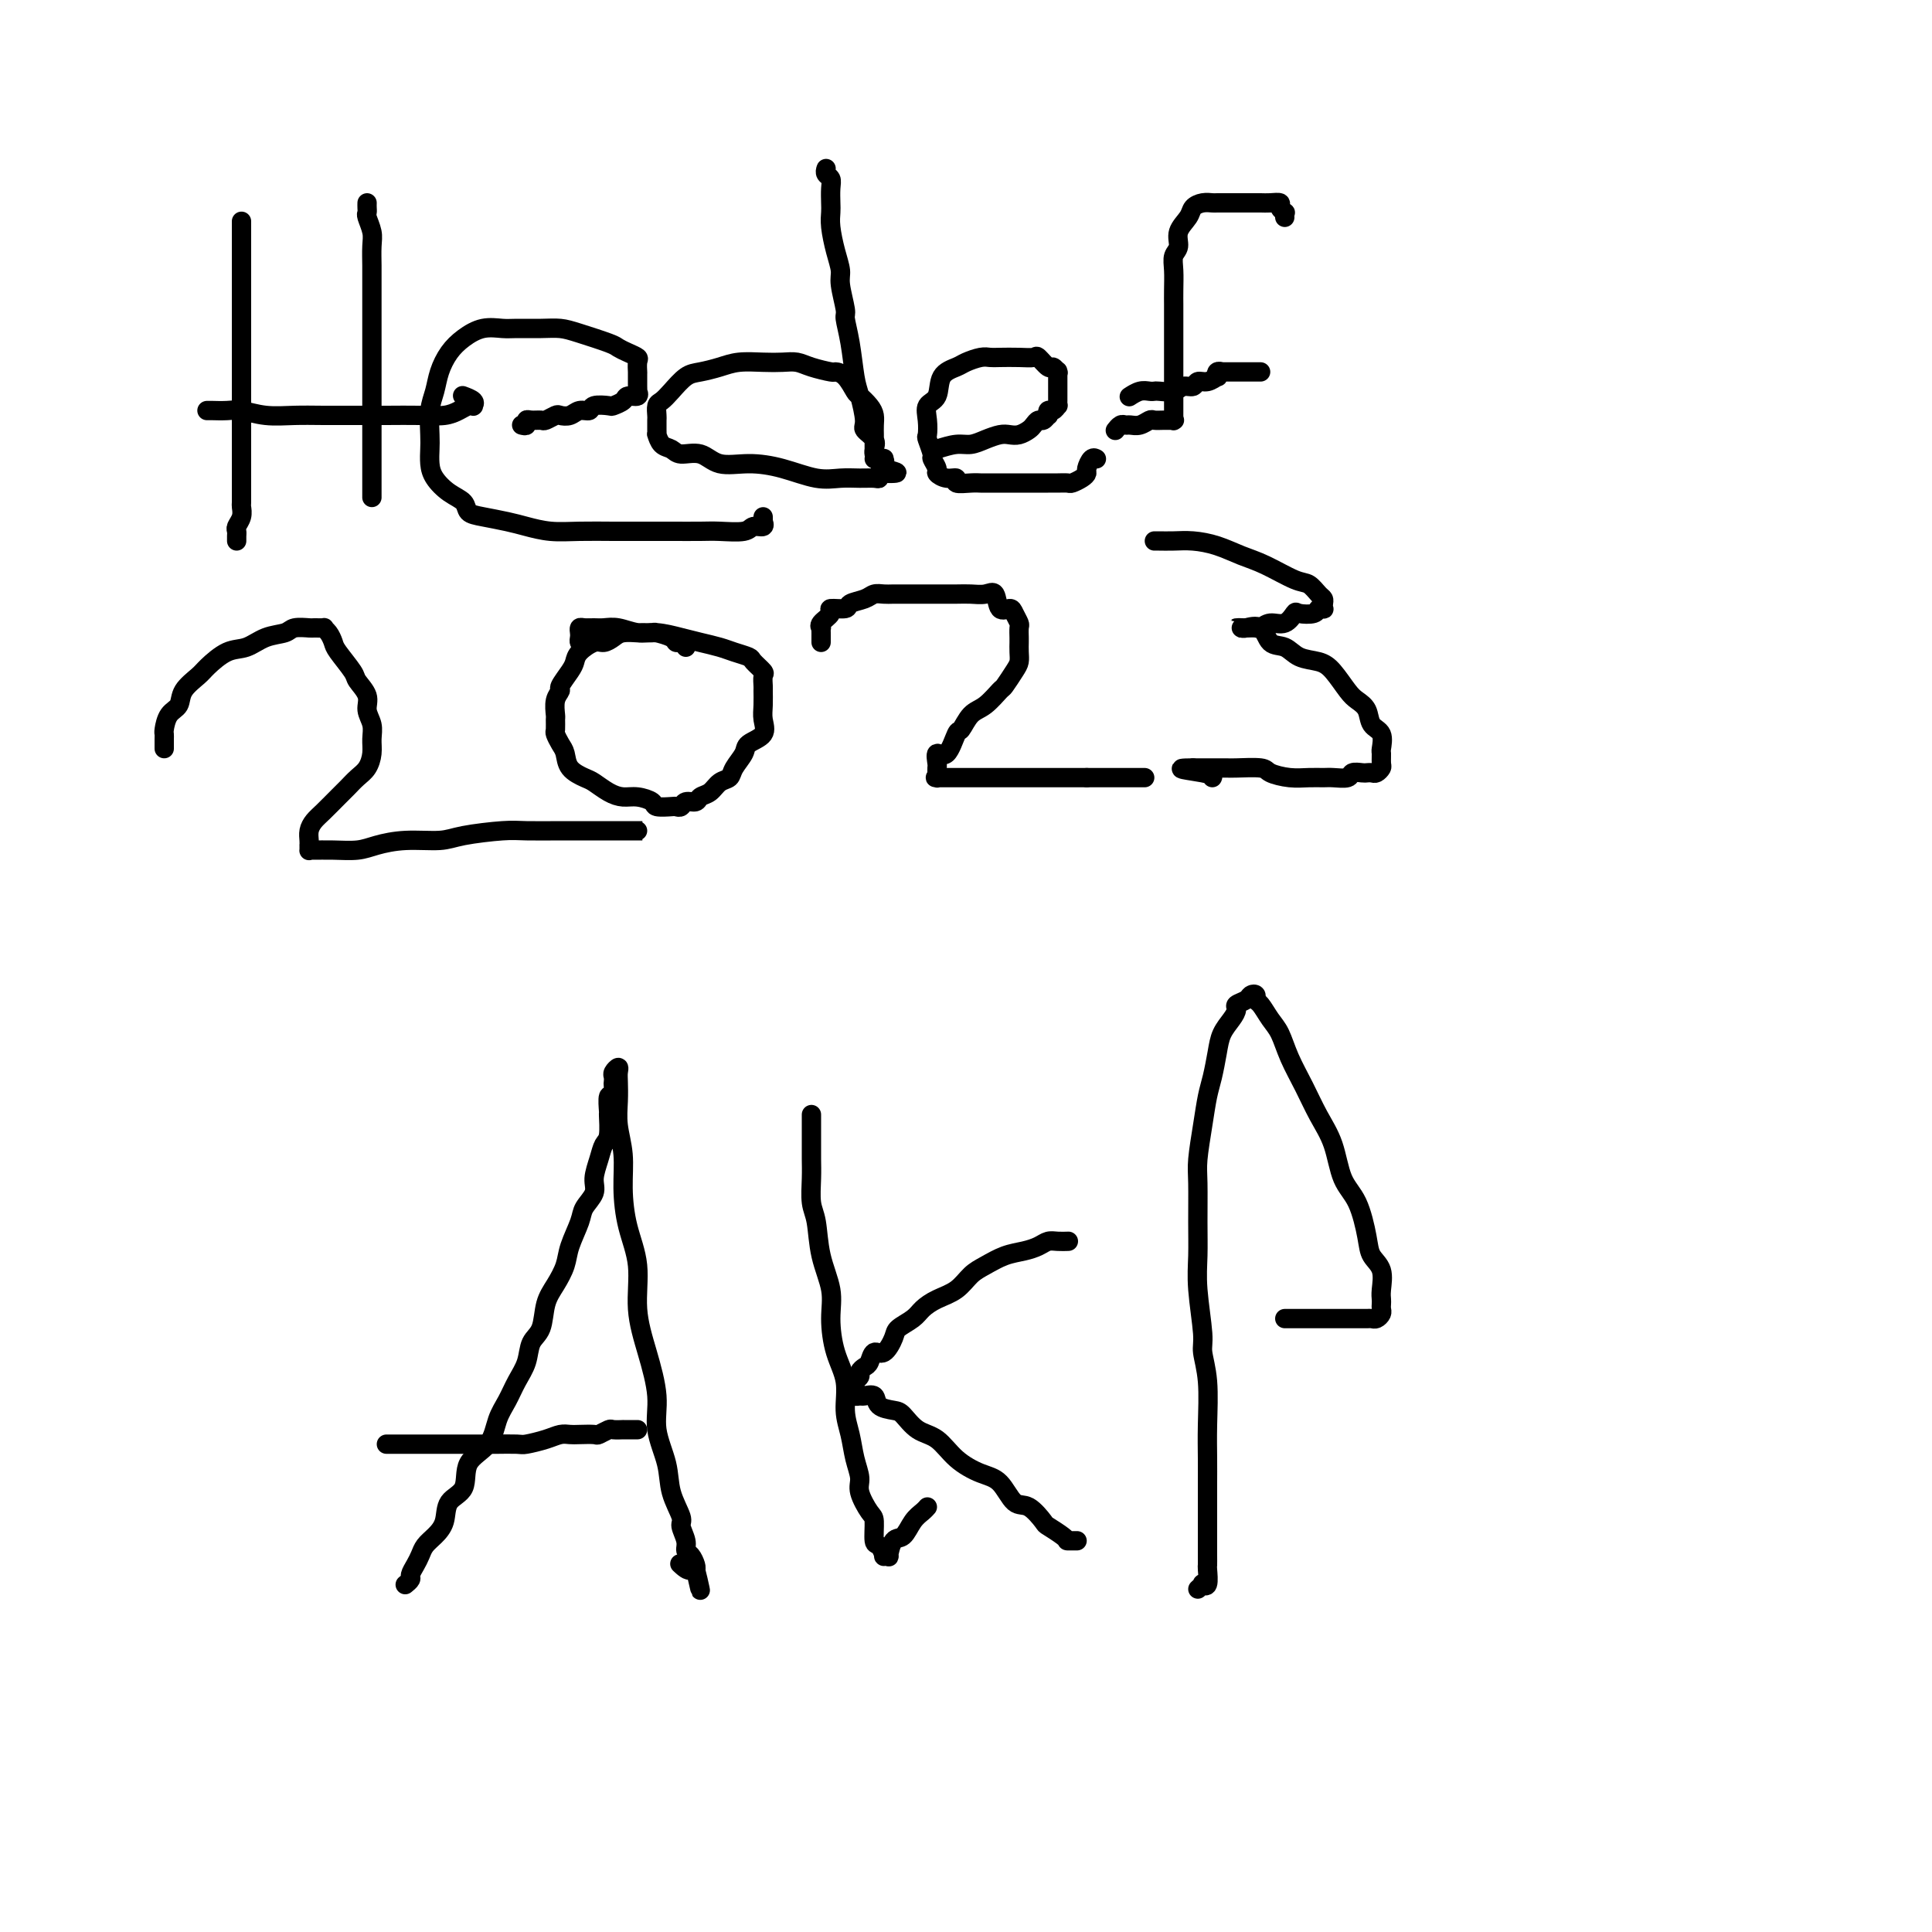 <svg viewBox='0 0 400 400' version='1.1' xmlns='http://www.w3.org/2000/svg' xmlns:xlink='http://www.w3.org/1999/xlink'><g fill='none' stroke='#000000' stroke-width='4' stroke-linecap='round' stroke-linejoin='round'><path d='M50,46c0.000,-0.168 0.000,-0.336 0,0c-0.000,0.336 -0.000,1.176 0,2c0.000,0.824 0.000,1.631 0,2c-0.000,0.369 -0.000,0.300 0,1c0.000,0.700 0.000,2.168 0,3c-0.000,0.832 -0.000,1.026 0,2c0.000,0.974 0.000,2.728 0,4c-0.000,1.272 -0.000,2.062 0,3c0.000,0.938 0.000,2.025 0,3c-0.000,0.975 -0.000,1.839 0,3c0.000,1.161 0.000,2.617 0,4c-0.000,1.383 -0.000,2.691 0,4c0.000,1.309 0.000,2.618 0,4c-0.000,1.382 -0.000,2.835 0,4c0.000,1.165 0.000,2.042 0,3c-0.000,0.958 -0.000,1.999 0,3c0.000,1.001 0.000,1.964 0,3c-0.000,1.036 -0.000,2.147 0,3c0.000,0.853 0.001,1.450 0,2c-0.001,0.550 -0.004,1.054 0,2c0.004,0.946 0.015,2.333 0,3c-0.015,0.667 -0.057,0.612 0,1c0.057,0.388 0.211,1.218 0,2c-0.211,0.782 -0.789,1.516 -1,2c-0.211,0.484 -0.057,0.718 0,1c0.057,0.282 0.015,0.612 0,1c-0.015,0.388 -0.004,0.835 0,1c0.004,0.165 0.001,0.047 0,0c-0.001,-0.047 -0.001,-0.024 0,0'/><path d='M76,42c-0.008,0.320 -0.016,0.640 0,1c0.016,0.360 0.057,0.761 0,1c-0.057,0.239 -0.211,0.317 0,1c0.211,0.683 0.789,1.971 1,3c0.211,1.029 0.057,1.799 0,3c-0.057,1.201 -0.015,2.832 0,4c0.015,1.168 0.004,1.874 0,3c-0.004,1.126 -0.001,2.674 0,4c0.001,1.326 0.000,2.431 0,4c-0.000,1.569 -0.000,3.602 0,5c0.000,1.398 0.000,2.159 0,3c-0.000,0.841 -0.000,1.761 0,3c0.000,1.239 0.000,2.797 0,4c-0.000,1.203 -0.000,2.052 0,3c0.000,0.948 0.000,1.997 0,3c-0.000,1.003 -0.000,1.960 0,3c0.000,1.040 0.000,2.162 0,3c-0.000,0.838 -0.000,1.390 0,2c0.000,0.610 0.000,1.276 0,2c-0.000,0.724 -0.000,1.504 0,2c0.000,0.496 0.000,0.707 0,1c-0.000,0.293 -0.000,0.666 0,1c0.000,0.334 0.000,0.628 0,1c-0.000,0.372 -0.000,0.820 0,1c0.000,0.180 0.000,0.090 0,0'/><path d='M43,85c-0.133,-0.001 -0.267,-0.001 0,0c0.267,0.001 0.933,0.004 1,0c0.067,-0.004 -0.465,-0.015 0,0c0.465,0.015 1.927,0.057 3,0c1.073,-0.057 1.756,-0.211 3,0c1.244,0.211 3.050,0.789 5,1c1.950,0.211 4.043,0.056 6,0c1.957,-0.056 3.777,-0.014 6,0c2.223,0.014 4.850,0.001 7,0c2.150,-0.001 3.822,0.010 6,0c2.178,-0.010 4.861,-0.041 7,0c2.139,0.041 3.736,0.155 5,0c1.264,-0.155 2.197,-0.580 3,-1c0.803,-0.420 1.476,-0.834 2,-1c0.524,-0.166 0.900,-0.083 1,0c0.100,0.083 -0.076,0.167 0,0c0.076,-0.167 0.405,-0.583 0,-1c-0.405,-0.417 -1.544,-0.833 -2,-1c-0.456,-0.167 -0.228,-0.083 0,0'/><path d='M108,88c0.438,0.114 0.876,0.228 1,0c0.124,-0.228 -0.065,-0.797 0,-1c0.065,-0.203 0.384,-0.041 1,0c0.616,0.041 1.530,-0.041 2,0c0.470,0.041 0.496,0.203 1,0c0.504,-0.203 1.487,-0.771 2,-1c0.513,-0.229 0.555,-0.118 1,0c0.445,0.118 1.293,0.242 2,0c0.707,-0.242 1.273,-0.849 2,-1c0.727,-0.151 1.613,0.153 2,0c0.387,-0.153 0.273,-0.763 1,-1c0.727,-0.237 2.293,-0.101 3,0c0.707,0.101 0.554,0.167 1,0c0.446,-0.167 1.493,-0.566 2,-1c0.507,-0.434 0.476,-0.904 1,-1c0.524,-0.096 1.605,0.183 2,0c0.395,-0.183 0.106,-0.827 0,-1c-0.106,-0.173 -0.028,0.125 0,0c0.028,-0.125 0.008,-0.673 0,-1c-0.008,-0.327 -0.002,-0.434 0,-1c0.002,-0.566 0.002,-1.591 0,-2c-0.002,-0.409 -0.006,-0.204 0,0c0.006,0.204 0.023,0.405 0,0c-0.023,-0.405 -0.085,-1.417 0,-2c0.085,-0.583 0.319,-0.737 0,-1c-0.319,-0.263 -1.190,-0.635 -2,-1c-0.810,-0.365 -1.558,-0.725 -2,-1c-0.442,-0.275 -0.576,-0.466 -2,-1c-1.424,-0.534 -4.137,-1.411 -6,-2c-1.863,-0.589 -2.875,-0.891 -4,-1c-1.125,-0.109 -2.363,-0.024 -4,0c-1.637,0.024 -3.674,-0.014 -5,0c-1.326,0.014 -1.942,0.078 -3,0c-1.058,-0.078 -2.559,-0.300 -4,0c-1.441,0.300 -2.821,1.121 -4,2c-1.179,0.879 -2.158,1.818 -3,3c-0.842,1.182 -1.546,2.609 -2,4c-0.454,1.391 -0.658,2.746 -1,4c-0.342,1.254 -0.822,2.408 -1,4c-0.178,1.592 -0.053,3.624 0,5c0.053,1.376 0.035,2.098 0,3c-0.035,0.902 -0.088,1.986 0,3c0.088,1.014 0.318,1.959 1,3c0.682,1.041 1.817,2.177 3,3c1.183,0.823 2.416,1.334 3,2c0.584,0.666 0.521,1.489 1,2c0.479,0.511 1.500,0.711 3,1c1.500,0.289 3.477,0.666 5,1c1.523,0.334 2.590,0.625 4,1c1.410,0.375 3.162,0.832 5,1c1.838,0.168 3.762,0.045 6,0c2.238,-0.045 4.788,-0.012 7,0c2.212,0.012 4.084,0.004 6,0c1.916,-0.004 3.874,-0.005 6,0c2.126,0.005 4.420,0.017 6,0c1.580,-0.017 2.448,-0.061 4,0c1.552,0.061 3.789,0.228 5,0c1.211,-0.228 1.396,-0.849 2,-1c0.604,-0.151 1.626,0.170 2,0c0.374,-0.170 0.100,-0.829 0,-1c-0.100,-0.171 -0.027,0.146 0,0c0.027,-0.146 0.008,-0.756 0,-1c-0.008,-0.244 -0.004,-0.122 0,0'/><path d='M171,35c0.030,-0.093 0.061,-0.187 0,0c-0.061,0.187 -0.212,0.654 0,1c0.212,0.346 0.788,0.569 1,1c0.212,0.431 0.059,1.069 0,2c-0.059,0.931 -0.026,2.154 0,3c0.026,0.846 0.044,1.315 0,2c-0.044,0.685 -0.151,1.585 0,3c0.151,1.415 0.562,3.346 1,5c0.438,1.654 0.905,3.030 1,4c0.095,0.970 -0.182,1.534 0,3c0.182,1.466 0.822,3.836 1,5c0.178,1.164 -0.106,1.124 0,2c0.106,0.876 0.601,2.668 1,5c0.399,2.332 0.703,5.205 1,7c0.297,1.795 0.587,2.512 1,4c0.413,1.488 0.948,3.748 1,5c0.052,1.252 -0.378,1.495 0,2c0.378,0.505 1.565,1.271 2,2c0.435,0.729 0.116,1.422 0,2c-0.116,0.578 -0.031,1.043 0,1c0.031,-0.043 0.008,-0.592 0,-1c-0.008,-0.408 -0.002,-0.676 0,-1c0.002,-0.324 -0.001,-0.705 0,-1c0.001,-0.295 0.008,-0.503 0,-1c-0.008,-0.497 -0.029,-1.283 0,-2c0.029,-0.717 0.107,-1.365 0,-2c-0.107,-0.635 -0.400,-1.256 -1,-2c-0.600,-0.744 -1.506,-1.610 -2,-2c-0.494,-0.390 -0.576,-0.303 -1,-1c-0.424,-0.697 -1.191,-2.176 -2,-3c-0.809,-0.824 -1.661,-0.991 -2,-1c-0.339,-0.009 -0.165,0.141 -1,0c-0.835,-0.141 -2.681,-0.575 -4,-1c-1.319,-0.425 -2.113,-0.843 -3,-1c-0.887,-0.157 -1.869,-0.053 -3,0c-1.131,0.053 -2.413,0.054 -4,0c-1.587,-0.054 -3.478,-0.163 -5,0c-1.522,0.163 -2.673,0.597 -4,1c-1.327,0.403 -2.829,0.775 -4,1c-1.171,0.225 -2.013,0.302 -3,1c-0.987,0.698 -2.121,2.017 -3,3c-0.879,0.983 -1.504,1.629 -2,2c-0.496,0.371 -0.865,0.468 -1,1c-0.135,0.532 -0.037,1.500 0,2c0.037,0.500 0.012,0.533 0,1c-0.012,0.467 -0.011,1.367 0,2c0.011,0.633 0.032,0.997 0,1c-0.032,0.003 -0.115,-0.355 0,0c0.115,0.355 0.430,1.423 1,2c0.570,0.577 1.396,0.662 2,1c0.604,0.338 0.988,0.930 2,1c1.012,0.070 2.654,-0.380 4,0c1.346,0.380 2.397,1.590 4,2c1.603,0.410 3.759,0.019 6,0c2.241,-0.019 4.569,0.334 7,1c2.431,0.666 4.967,1.643 7,2c2.033,0.357 3.563,0.092 5,0c1.437,-0.092 2.780,-0.011 4,0c1.220,0.011 2.317,-0.049 3,0c0.683,0.049 0.953,0.205 1,0c0.047,-0.205 -0.129,-0.773 0,-1c0.129,-0.227 0.565,-0.114 1,0'/><path d='M183,98c5.259,0.127 1.406,-0.554 0,-1c-1.406,-0.446 -0.366,-0.655 0,-1c0.366,-0.345 0.060,-0.824 0,-1c-0.060,-0.176 0.128,-0.047 0,0c-0.128,0.047 -0.573,0.013 -1,0c-0.427,-0.013 -0.836,-0.004 -1,0c-0.164,0.004 -0.082,0.002 0,0'/><path d='M194,93c1.421,-0.445 2.842,-0.890 4,-1c1.158,-0.110 2.053,0.115 3,0c0.947,-0.115 1.945,-0.570 3,-1c1.055,-0.430 2.166,-0.836 3,-1c0.834,-0.164 1.389,-0.087 2,0c0.611,0.087 1.277,0.182 2,0c0.723,-0.182 1.504,-0.641 2,-1c0.496,-0.359 0.707,-0.617 1,-1c0.293,-0.383 0.666,-0.891 1,-1c0.334,-0.109 0.628,0.182 1,0c0.372,-0.182 0.821,-0.837 1,-1c0.179,-0.163 0.086,0.167 0,0c-0.086,-0.167 -0.167,-0.832 0,-1c0.167,-0.168 0.581,0.161 1,0c0.419,-0.161 0.844,-0.813 1,-1c0.156,-0.187 0.042,0.091 0,0c-0.042,-0.091 -0.011,-0.549 0,-1c0.011,-0.451 0.003,-0.893 0,-1c-0.003,-0.107 -0.001,0.122 0,0c0.001,-0.122 -0.000,-0.593 0,-1c0.000,-0.407 0.001,-0.749 0,-1c-0.001,-0.251 -0.004,-0.411 0,-1c0.004,-0.589 0.013,-1.606 0,-2c-0.013,-0.394 -0.049,-0.166 0,0c0.049,0.166 0.183,0.269 0,0c-0.183,-0.269 -0.684,-0.909 -1,-1c-0.316,-0.091 -0.448,0.368 -1,0c-0.552,-0.368 -1.523,-1.562 -2,-2c-0.477,-0.438 -0.458,-0.118 -1,0c-0.542,0.118 -1.644,0.035 -3,0c-1.356,-0.035 -2.967,-0.021 -4,0c-1.033,0.021 -1.489,0.048 -2,0c-0.511,-0.048 -1.077,-0.171 -2,0c-0.923,0.171 -2.202,0.636 -3,1c-0.798,0.364 -1.114,0.628 -2,1c-0.886,0.372 -2.342,0.853 -3,2c-0.658,1.147 -0.517,2.959 -1,4c-0.483,1.041 -1.589,1.309 -2,2c-0.411,0.691 -0.125,1.805 0,3c0.125,1.195 0.090,2.471 0,3c-0.090,0.529 -0.236,0.313 0,1c0.236,0.687 0.853,2.279 1,3c0.147,0.721 -0.177,0.570 0,1c0.177,0.430 0.854,1.439 1,2c0.146,0.561 -0.239,0.672 0,1c0.239,0.328 1.101,0.872 2,1c0.899,0.128 1.837,-0.162 2,0c0.163,0.162 -0.447,0.775 0,1c0.447,0.225 1.950,0.060 3,0c1.050,-0.060 1.645,-0.016 2,0c0.355,0.016 0.469,0.004 1,0c0.531,-0.004 1.478,-0.001 2,0c0.522,0.001 0.619,0.000 1,0c0.381,-0.000 1.046,-0.000 2,0c0.954,0.000 2.196,-0.000 3,0c0.804,0.000 1.170,0.001 2,0c0.830,-0.001 2.124,-0.003 3,0c0.876,0.003 1.335,0.012 2,0c0.665,-0.012 1.536,-0.043 2,0c0.464,0.043 0.519,0.162 1,0c0.481,-0.162 1.386,-0.604 2,-1c0.614,-0.396 0.935,-0.747 1,-1c0.065,-0.253 -0.127,-0.408 0,-1c0.127,-0.592 0.573,-1.621 1,-2c0.427,-0.379 0.836,-0.108 1,0c0.164,0.108 0.082,0.054 0,0'/><path d='M266,45c-0.034,-0.445 -0.067,-0.890 0,-1c0.067,-0.110 0.236,0.114 0,0c-0.236,-0.114 -0.877,-0.566 -1,-1c-0.123,-0.434 0.273,-0.848 0,-1c-0.273,-0.152 -1.213,-0.041 -2,0c-0.787,0.041 -1.419,0.011 -2,0c-0.581,-0.011 -1.111,-0.003 -2,0c-0.889,0.003 -2.139,0.000 -3,0c-0.861,-0.000 -1.334,0.002 -2,0c-0.666,-0.002 -1.525,-0.009 -2,0c-0.475,0.009 -0.566,0.036 -1,0c-0.434,-0.036 -1.212,-0.133 -2,0c-0.788,0.133 -1.588,0.496 -2,1c-0.412,0.504 -0.436,1.148 -1,2c-0.564,0.852 -1.668,1.911 -2,3c-0.332,1.089 0.107,2.208 0,3c-0.107,0.792 -0.761,1.256 -1,2c-0.239,0.744 -0.064,1.767 0,3c0.064,1.233 0.017,2.675 0,4c-0.017,1.325 -0.005,2.533 0,3c0.005,0.467 0.001,0.194 0,1c-0.001,0.806 -0.000,2.691 0,4c0.000,1.309 0.000,2.042 0,3c-0.000,0.958 -0.000,2.141 0,3c0.000,0.859 0.000,1.395 0,2c-0.000,0.605 -0.000,1.280 0,2c0.000,0.720 0.000,1.484 0,2c-0.000,0.516 -0.000,0.782 0,1c0.000,0.218 0.000,0.388 0,1c-0.000,0.612 -0.000,1.666 0,2c0.000,0.334 0.000,-0.050 0,0c-0.000,0.050 -0.000,0.535 0,1c0.000,0.465 0.002,0.909 0,1c-0.002,0.091 -0.006,-0.172 0,0c0.006,0.172 0.023,0.778 0,1c-0.023,0.222 -0.085,0.058 0,0c0.085,-0.058 0.318,-0.012 0,0c-0.318,0.012 -1.188,-0.011 -2,0c-0.812,0.011 -1.565,0.056 -2,0c-0.435,-0.056 -0.550,-0.212 -1,0c-0.450,0.212 -1.235,0.793 -2,1c-0.765,0.207 -1.512,0.042 -2,0c-0.488,-0.042 -0.719,0.040 -1,0c-0.281,-0.040 -0.614,-0.203 -1,0c-0.386,0.203 -0.825,0.772 -1,1c-0.175,0.228 -0.088,0.114 0,0'/><path d='M234,82c-0.173,0.113 -0.347,0.226 0,0c0.347,-0.226 1.213,-0.792 2,-1c0.787,-0.208 1.495,-0.060 2,0c0.505,0.060 0.808,0.031 1,0c0.192,-0.031 0.274,-0.065 1,0c0.726,0.065 2.095,0.229 3,0c0.905,-0.229 1.346,-0.850 2,-1c0.654,-0.150 1.520,0.171 2,0c0.480,-0.171 0.572,-0.834 1,-1c0.428,-0.166 1.190,0.166 2,0c0.810,-0.166 1.666,-0.829 2,-1c0.334,-0.171 0.145,0.150 0,0c-0.145,-0.150 -0.246,-0.772 0,-1c0.246,-0.228 0.840,-0.061 1,0c0.160,0.061 -0.115,0.016 0,0c0.115,-0.016 0.621,-0.004 1,0c0.379,0.004 0.630,0.001 1,0c0.370,-0.001 0.858,-0.000 1,0c0.142,0.000 -0.063,0.000 0,0c0.063,-0.000 0.395,-0.000 1,0c0.605,0.000 1.482,0.000 2,0c0.518,-0.000 0.678,-0.000 1,0c0.322,0.000 0.806,0.000 1,0c0.194,-0.000 0.097,-0.000 0,0'/><path d='M34,155c0.001,-0.337 0.002,-0.675 0,-1c-0.002,-0.325 -0.007,-0.639 0,-1c0.007,-0.361 0.027,-0.771 0,-1c-0.027,-0.229 -0.102,-0.278 0,-1c0.102,-0.722 0.382,-2.117 1,-3c0.618,-0.883 1.575,-1.252 2,-2c0.425,-0.748 0.318,-1.873 1,-3c0.682,-1.127 2.152,-2.256 3,-3c0.848,-0.744 1.075,-1.102 2,-2c0.925,-0.898 2.550,-2.335 4,-3c1.450,-0.665 2.725,-0.556 4,-1c1.275,-0.444 2.550,-1.439 4,-2c1.450,-0.561 3.076,-0.686 4,-1c0.924,-0.314 1.147,-0.817 2,-1c0.853,-0.183 2.337,-0.047 3,0c0.663,0.047 0.507,0.005 1,0c0.493,-0.005 1.636,0.027 2,0c0.364,-0.027 -0.049,-0.113 0,0c0.049,0.113 0.561,0.424 1,1c0.439,0.576 0.805,1.417 1,2c0.195,0.583 0.219,0.907 1,2c0.781,1.093 2.318,2.953 3,4c0.682,1.047 0.508,1.281 1,2c0.492,0.719 1.649,1.925 2,3c0.351,1.075 -0.104,2.021 0,3c0.104,0.979 0.768,1.991 1,3c0.232,1.009 0.032,2.014 0,3c-0.032,0.986 0.106,1.954 0,3c-0.106,1.046 -0.455,2.171 -1,3c-0.545,0.829 -1.287,1.363 -2,2c-0.713,0.637 -1.396,1.378 -2,2c-0.604,0.622 -1.129,1.126 -2,2c-0.871,0.874 -2.090,2.119 -3,3c-0.910,0.881 -1.512,1.398 -2,2c-0.488,0.602 -0.863,1.289 -1,2c-0.137,0.711 -0.037,1.444 0,2c0.037,0.556 0.011,0.934 0,1c-0.011,0.066 -0.006,-0.179 0,0c0.006,0.179 0.014,0.781 0,1c-0.014,0.219 -0.049,0.056 0,0c0.049,-0.056 0.184,-0.005 1,0c0.816,0.005 2.315,-0.036 4,0c1.685,0.036 3.556,0.151 5,0c1.444,-0.151 2.462,-0.566 4,-1c1.538,-0.434 3.594,-0.887 6,-1c2.406,-0.113 5.160,0.113 7,0c1.840,-0.113 2.767,-0.566 5,-1c2.233,-0.434 5.772,-0.848 8,-1c2.228,-0.152 3.143,-0.041 5,0c1.857,0.041 4.654,0.011 7,0c2.346,-0.011 4.241,-0.003 6,0c1.759,0.003 3.382,0.001 5,0c1.618,-0.001 3.232,-0.000 4,0c0.768,0.000 0.690,0.000 1,0c0.310,-0.000 1.006,-0.000 1,0c-0.006,0.000 -0.716,0.000 -1,0c-0.284,-0.000 -0.142,-0.000 0,0'/><path d='M142,134c-0.316,-0.445 -0.633,-0.890 -1,-1c-0.367,-0.110 -0.785,0.114 -1,0c-0.215,-0.114 -0.227,-0.566 -1,-1c-0.773,-0.434 -2.308,-0.849 -3,-1c-0.692,-0.151 -0.541,-0.038 -1,0c-0.459,0.038 -1.527,0.000 -2,0c-0.473,-0.000 -0.352,0.037 -1,0c-0.648,-0.037 -2.065,-0.148 -3,0c-0.935,0.148 -1.389,0.554 -2,1c-0.611,0.446 -1.381,0.933 -2,1c-0.619,0.067 -1.088,-0.287 -2,0c-0.912,0.287 -2.268,1.214 -3,2c-0.732,0.786 -0.841,1.431 -1,2c-0.159,0.569 -0.368,1.063 -1,2c-0.632,0.937 -1.686,2.316 -2,3c-0.314,0.684 0.112,0.674 0,1c-0.112,0.326 -0.763,0.990 -1,2c-0.237,1.010 -0.061,2.368 0,3c0.061,0.632 0.006,0.539 0,1c-0.006,0.461 0.038,1.478 0,2c-0.038,0.522 -0.158,0.549 0,1c0.158,0.451 0.594,1.324 1,2c0.406,0.676 0.783,1.154 1,2c0.217,0.846 0.274,2.059 1,3c0.726,0.941 2.122,1.610 3,2c0.878,0.390 1.237,0.499 2,1c0.763,0.501 1.928,1.392 3,2c1.072,0.608 2.049,0.934 3,1c0.951,0.066 1.876,-0.126 3,0c1.124,0.126 2.448,0.571 3,1c0.552,0.429 0.332,0.843 1,1c0.668,0.157 2.224,0.057 3,0c0.776,-0.057 0.770,-0.071 1,0c0.230,0.071 0.695,0.227 1,0c0.305,-0.227 0.452,-0.838 1,-1c0.548,-0.162 1.499,0.126 2,0c0.501,-0.126 0.553,-0.666 1,-1c0.447,-0.334 1.290,-0.463 2,-1c0.710,-0.537 1.287,-1.481 2,-2c0.713,-0.519 1.561,-0.614 2,-1c0.439,-0.386 0.468,-1.065 1,-2c0.532,-0.935 1.568,-2.126 2,-3c0.432,-0.874 0.259,-1.432 1,-2c0.741,-0.568 2.395,-1.145 3,-2c0.605,-0.855 0.162,-1.987 0,-3c-0.162,-1.013 -0.041,-1.905 0,-3c0.041,-1.095 0.004,-2.391 0,-3c-0.004,-0.609 0.026,-0.530 0,-1c-0.026,-0.470 -0.107,-1.488 0,-2c0.107,-0.512 0.403,-0.518 0,-1c-0.403,-0.482 -1.503,-1.439 -2,-2c-0.497,-0.561 -0.389,-0.728 -1,-1c-0.611,-0.272 -1.941,-0.651 -3,-1c-1.059,-0.349 -1.847,-0.667 -3,-1c-1.153,-0.333 -2.672,-0.682 -4,-1c-1.328,-0.318 -2.467,-0.607 -4,-1c-1.533,-0.393 -3.460,-0.890 -5,-1c-1.540,-0.110 -2.692,0.167 -4,0c-1.308,-0.167 -2.771,-0.778 -4,-1c-1.229,-0.222 -2.224,-0.057 -3,0c-0.776,0.057 -1.332,0.004 -2,0c-0.668,-0.004 -1.448,0.041 -2,0c-0.552,-0.041 -0.877,-0.169 -1,0c-0.123,0.169 -0.043,0.634 0,1c0.043,0.366 0.050,0.634 0,1c-0.050,0.366 -0.158,0.830 0,1c0.158,0.170 0.581,0.046 1,0c0.419,-0.046 0.834,-0.013 1,0c0.166,0.013 0.083,0.007 0,0'/><path d='M170,133c-0.001,-0.341 -0.003,-0.682 0,-1c0.003,-0.318 0.009,-0.614 0,-1c-0.009,-0.386 -0.034,-0.864 0,-1c0.034,-0.136 0.125,0.069 0,0c-0.125,-0.069 -0.467,-0.414 0,-1c0.467,-0.586 1.743,-1.414 2,-2c0.257,-0.586 -0.503,-0.931 0,-1c0.503,-0.069 2.271,0.139 3,0c0.729,-0.139 0.421,-0.626 1,-1c0.579,-0.374 2.045,-0.636 3,-1c0.955,-0.364 1.400,-0.830 2,-1c0.600,-0.170 1.356,-0.046 2,0c0.644,0.046 1.176,0.012 2,0c0.824,-0.012 1.939,-0.004 3,0c1.061,0.004 2.070,0.002 3,0c0.930,-0.002 1.783,-0.004 3,0c1.217,0.004 2.797,0.012 4,0c1.203,-0.012 2.028,-0.046 3,0c0.972,0.046 2.091,0.172 3,0c0.909,-0.172 1.606,-0.642 2,0c0.394,0.642 0.484,2.394 1,3c0.516,0.606 1.459,0.064 2,0c0.541,-0.064 0.681,0.349 1,1c0.319,0.651 0.817,1.539 1,2c0.183,0.461 0.049,0.494 0,1c-0.049,0.506 -0.015,1.485 0,2c0.015,0.515 0.011,0.566 0,1c-0.011,0.434 -0.029,1.252 0,2c0.029,0.748 0.104,1.426 0,2c-0.104,0.574 -0.387,1.044 -1,2c-0.613,0.956 -1.554,2.397 -2,3c-0.446,0.603 -0.395,0.368 -1,1c-0.605,0.632 -1.866,2.132 -3,3c-1.134,0.868 -2.140,1.103 -3,2c-0.860,0.897 -1.575,2.457 -2,3c-0.425,0.543 -0.559,0.068 -1,1c-0.441,0.932 -1.190,3.272 -2,4c-0.810,0.728 -1.681,-0.155 -2,0c-0.319,0.155 -0.084,1.348 0,2c0.084,0.652 0.019,0.763 0,1c-0.019,0.237 0.008,0.599 0,1c-0.008,0.401 -0.049,0.839 0,1c0.049,0.161 0.190,0.043 0,0c-0.190,-0.043 -0.712,-0.012 0,0c0.712,0.012 2.658,0.003 4,0c1.342,-0.003 2.080,-0.001 3,0c0.920,0.001 2.021,0.000 3,0c0.979,-0.000 1.837,-0.000 3,0c1.163,0.000 2.632,0.000 4,0c1.368,-0.000 2.635,-0.000 4,0c1.365,0.000 2.829,0.000 4,0c1.171,-0.000 2.049,-0.000 3,0c0.951,0.000 1.976,0.000 3,0'/><path d='M225,161c5.545,0.000 3.906,0.000 4,0c0.094,0.000 1.920,0.000 3,0c1.080,0.000 1.413,0.000 2,0c0.587,0.000 1.427,0.000 2,0c0.573,0.000 0.878,0.000 1,0c0.122,0.000 0.061,0.000 0,0'/><path d='M239,112c0.172,-0.004 0.345,-0.009 1,0c0.655,0.009 1.793,0.031 3,0c1.207,-0.031 2.483,-0.117 4,0c1.517,0.117 3.274,0.436 5,1c1.726,0.564 3.422,1.373 5,2c1.578,0.627 3.040,1.071 5,2c1.960,0.929 4.420,2.343 6,3c1.580,0.657 2.279,0.558 3,1c0.721,0.442 1.462,1.425 2,2c0.538,0.575 0.873,0.742 1,1c0.127,0.258 0.047,0.609 0,1c-0.047,0.391 -0.062,0.823 0,1c0.062,0.177 0.200,0.098 0,0c-0.200,-0.098 -0.738,-0.215 -1,0c-0.262,0.215 -0.248,0.760 -1,1c-0.752,0.240 -2.272,0.173 -3,0c-0.728,-0.173 -0.666,-0.453 -1,0c-0.334,0.453 -1.063,1.638 -2,2c-0.937,0.362 -2.082,-0.099 -3,0c-0.918,0.099 -1.610,0.759 -2,1c-0.390,0.241 -0.479,0.064 -1,0c-0.521,-0.064 -1.473,-0.016 -2,0c-0.527,0.016 -0.629,0.002 -1,0c-0.371,-0.002 -1.012,0.010 -1,0c0.012,-0.010 0.678,-0.043 1,0c0.322,0.043 0.301,0.162 1,0c0.699,-0.162 2.119,-0.605 3,0c0.881,0.605 1.222,2.257 2,3c0.778,0.743 1.994,0.577 3,1c1.006,0.423 1.802,1.436 3,2c1.198,0.564 2.797,0.678 4,1c1.203,0.322 2.009,0.853 3,2c0.991,1.147 2.168,2.911 3,4c0.832,1.089 1.319,1.504 2,2c0.681,0.496 1.556,1.073 2,2c0.444,0.927 0.459,2.203 1,3c0.541,0.797 1.610,1.116 2,2c0.390,0.884 0.102,2.332 0,3c-0.102,0.668 -0.016,0.557 0,1c0.016,0.443 -0.037,1.439 0,2c0.037,0.561 0.166,0.686 0,1c-0.166,0.314 -0.626,0.815 -1,1c-0.374,0.185 -0.662,0.053 -1,0c-0.338,-0.053 -0.727,-0.028 -1,0c-0.273,0.028 -0.428,0.060 -1,0c-0.572,-0.060 -1.559,-0.212 -2,0c-0.441,0.212 -0.336,0.790 -1,1c-0.664,0.210 -2.097,0.054 -3,0c-0.903,-0.054 -1.274,-0.004 -2,0c-0.726,0.004 -1.805,-0.037 -3,0c-1.195,0.037 -2.505,0.154 -4,0c-1.495,-0.154 -3.176,-0.577 -4,-1c-0.824,-0.423 -0.792,-0.845 -2,-1c-1.208,-0.155 -3.657,-0.041 -5,0c-1.343,0.041 -1.579,0.011 -2,0c-0.421,-0.011 -1.027,-0.003 -2,0c-0.973,0.003 -2.312,0.001 -3,0c-0.688,-0.001 -0.724,-0.000 -1,0c-0.276,0.000 -0.793,0.000 -1,0c-0.207,-0.000 -0.103,-0.000 0,0'/><path d='M247,159c-5.393,0.012 -0.375,0.542 2,1c2.375,0.458 2.107,0.845 2,1c-0.107,0.155 -0.054,0.077 0,0'/><path d='M84,328c0.032,-0.026 0.064,-0.051 0,0c-0.064,0.051 -0.224,0.180 0,0c0.224,-0.180 0.833,-0.667 1,-1c0.167,-0.333 -0.107,-0.511 0,-1c0.107,-0.489 0.596,-1.287 1,-2c0.404,-0.713 0.722,-1.339 1,-2c0.278,-0.661 0.517,-1.357 1,-2c0.483,-0.643 1.212,-1.232 2,-2c0.788,-0.768 1.636,-1.716 2,-3c0.364,-1.284 0.243,-2.906 1,-4c0.757,-1.094 2.391,-1.660 3,-3c0.609,-1.340 0.193,-3.453 1,-5c0.807,-1.547 2.836,-2.527 4,-4c1.164,-1.473 1.463,-3.437 2,-5c0.537,-1.563 1.314,-2.723 2,-4c0.686,-1.277 1.282,-2.669 2,-4c0.718,-1.331 1.557,-2.599 2,-4c0.443,-1.401 0.490,-2.934 1,-4c0.510,-1.066 1.483,-1.666 2,-3c0.517,-1.334 0.576,-3.404 1,-5c0.424,-1.596 1.211,-2.720 2,-4c0.789,-1.280 1.578,-2.716 2,-4c0.422,-1.284 0.476,-2.415 1,-4c0.524,-1.585 1.516,-3.624 2,-5c0.484,-1.376 0.458,-2.088 1,-3c0.542,-0.912 1.652,-2.024 2,-3c0.348,-0.976 -0.064,-1.818 0,-3c0.064,-1.182 0.606,-2.706 1,-4c0.394,-1.294 0.640,-2.359 1,-3c0.360,-0.641 0.832,-0.860 1,-2c0.168,-1.140 0.031,-3.202 0,-4c-0.031,-0.798 0.044,-0.332 0,-1c-0.044,-0.668 -0.208,-2.469 0,-3c0.208,-0.531 0.787,0.209 1,0c0.213,-0.209 0.061,-1.367 0,-2c-0.061,-0.633 -0.030,-0.741 0,-1c0.030,-0.259 0.061,-0.667 0,-1c-0.061,-0.333 -0.212,-0.589 0,-1c0.212,-0.411 0.788,-0.975 1,-1c0.212,-0.025 0.061,0.490 0,1c-0.061,0.510 -0.031,1.014 0,2c0.031,0.986 0.062,2.452 0,4c-0.062,1.548 -0.219,3.176 0,5c0.219,1.824 0.814,3.843 1,6c0.186,2.157 -0.036,4.453 0,7c0.036,2.547 0.329,5.344 1,8c0.671,2.656 1.719,5.170 2,8c0.281,2.830 -0.205,5.978 0,9c0.205,3.022 1.100,5.920 2,9c0.900,3.080 1.804,6.342 2,9c0.196,2.658 -0.316,4.714 0,7c0.316,2.286 1.462,4.804 2,7c0.538,2.196 0.469,4.070 1,6c0.531,1.930 1.662,3.917 2,5c0.338,1.083 -0.116,1.264 0,2c0.116,0.736 0.802,2.029 1,3c0.198,0.971 -0.091,1.621 0,2c0.091,0.379 0.563,0.487 1,1c0.437,0.513 0.839,1.432 1,2c0.161,0.568 0.080,0.784 0,1'/><path d='M144,325c1.885,8.338 0.598,2.183 0,0c-0.598,-2.183 -0.507,-0.396 -1,0c-0.493,0.396 -1.569,-0.601 -2,-1c-0.431,-0.399 -0.215,-0.199 0,0'/><path d='M80,299c0.202,-0.000 0.405,-0.000 1,0c0.595,0.000 1.583,0.000 2,0c0.417,-0.000 0.263,-0.000 1,0c0.737,0.000 2.364,0.000 3,0c0.636,-0.000 0.279,-0.000 1,0c0.721,0.000 2.519,0.000 4,0c1.481,-0.000 2.645,-0.000 3,0c0.355,0.000 -0.101,0.001 1,0c1.101,-0.001 3.757,-0.003 5,0c1.243,0.003 1.071,0.011 2,0c0.929,-0.011 2.959,-0.041 4,0c1.041,0.041 1.093,0.155 2,0c0.907,-0.155 2.671,-0.578 4,-1c1.329,-0.422 2.225,-0.844 3,-1c0.775,-0.156 1.430,-0.046 2,0c0.570,0.046 1.054,0.026 2,0c0.946,-0.026 2.352,-0.060 3,0c0.648,0.060 0.536,0.212 1,0c0.464,-0.212 1.504,-0.789 2,-1c0.496,-0.211 0.448,-0.057 1,0c0.552,0.057 1.703,0.015 2,0c0.297,-0.015 -0.261,-0.004 0,0c0.261,0.004 1.339,0.001 2,0c0.661,-0.001 0.903,-0.000 1,0c0.097,0.000 0.048,0.000 0,0'/><path d='M168,231c-0.000,0.072 -0.000,0.143 0,0c0.000,-0.143 0.000,-0.501 0,0c-0.000,0.501 -0.001,1.859 0,3c0.001,1.141 0.004,2.063 0,3c-0.004,0.937 -0.013,1.890 0,3c0.013,1.110 0.050,2.379 0,4c-0.050,1.621 -0.186,3.596 0,5c0.186,1.404 0.692,2.236 1,4c0.308,1.764 0.416,4.458 1,7c0.584,2.542 1.644,4.931 2,7c0.356,2.069 0.007,3.819 0,6c-0.007,2.181 0.326,4.792 1,7c0.674,2.208 1.687,4.012 2,6c0.313,1.988 -0.076,4.158 0,6c0.076,1.842 0.615,3.355 1,5c0.385,1.645 0.615,3.421 1,5c0.385,1.579 0.926,2.959 1,4c0.074,1.041 -0.317,1.741 0,3c0.317,1.259 1.343,3.077 2,4c0.657,0.923 0.946,0.951 1,2c0.054,1.049 -0.125,3.117 0,4c0.125,0.883 0.555,0.579 1,1c0.445,0.421 0.906,1.566 1,2c0.094,0.434 -0.179,0.157 0,0c0.179,-0.157 0.810,-0.195 1,0c0.190,0.195 -0.062,0.624 0,0c0.062,-0.624 0.437,-2.300 1,-3c0.563,-0.700 1.314,-0.422 2,-1c0.686,-0.578 1.308,-2.011 2,-3c0.692,-0.989 1.456,-1.536 2,-2c0.544,-0.464 0.870,-0.847 1,-1c0.130,-0.153 0.065,-0.077 0,0'/><path d='M221,257c0.177,-0.006 0.355,-0.013 0,0c-0.355,0.013 -1.241,0.044 -2,0c-0.759,-0.044 -1.389,-0.163 -2,0c-0.611,0.163 -1.202,0.609 -2,1c-0.798,0.391 -1.801,0.727 -3,1c-1.199,0.273 -2.593,0.482 -4,1c-1.407,0.518 -2.828,1.346 -4,2c-1.172,0.654 -2.094,1.134 -3,2c-0.906,0.866 -1.794,2.119 -3,3c-1.206,0.881 -2.728,1.389 -4,2c-1.272,0.611 -2.294,1.324 -3,2c-0.706,0.676 -1.096,1.314 -2,2c-0.904,0.686 -2.322,1.420 -3,2c-0.678,0.580 -0.615,1.006 -1,2c-0.385,0.994 -1.217,2.557 -2,3c-0.783,0.443 -1.515,-0.232 -2,0c-0.485,0.232 -0.722,1.372 -1,2c-0.278,0.628 -0.596,0.746 -1,1c-0.404,0.254 -0.893,0.645 -1,1c-0.107,0.355 0.166,0.673 0,1c-0.166,0.327 -0.773,0.662 -1,1c-0.227,0.338 -0.073,0.680 0,1c0.073,0.320 0.065,0.620 0,1c-0.065,0.380 -0.188,0.840 0,1c0.188,0.160 0.687,0.018 1,0c0.313,-0.018 0.439,0.087 1,0c0.561,-0.087 1.556,-0.367 2,0c0.444,0.367 0.338,1.381 1,2c0.662,0.619 2.094,0.844 3,1c0.906,0.156 1.288,0.245 2,1c0.712,0.755 1.755,2.178 3,3c1.245,0.822 2.693,1.044 4,2c1.307,0.956 2.474,2.646 4,4c1.526,1.354 3.411,2.374 5,3c1.589,0.626 2.882,0.860 4,2c1.118,1.140 2.061,3.188 3,4c0.939,0.812 1.873,0.389 3,1c1.127,0.611 2.446,2.255 3,3c0.554,0.745 0.344,0.592 1,1c0.656,0.408 2.179,1.377 3,2c0.821,0.623 0.942,0.899 1,1c0.058,0.101 0.054,0.027 0,0c-0.054,-0.027 -0.159,-0.007 0,0c0.159,0.007 0.581,0.002 1,0c0.419,-0.002 0.834,-0.001 1,0c0.166,0.001 0.083,0.000 0,0'/><path d='M248,329c0.453,-0.400 0.906,-0.799 1,-1c0.094,-0.201 -0.171,-0.203 0,0c0.171,0.203 0.778,0.610 1,0c0.222,-0.610 0.060,-2.238 0,-3c-0.060,-0.762 -0.016,-0.660 0,-1c0.016,-0.340 0.004,-1.122 0,-2c-0.004,-0.878 -0.001,-1.850 0,-3c0.001,-1.150 0.000,-2.476 0,-3c-0.000,-0.524 -0.000,-0.247 0,-1c0.000,-0.753 0.001,-2.538 0,-4c-0.001,-1.462 -0.004,-2.601 0,-4c0.004,-1.399 0.016,-3.058 0,-5c-0.016,-1.942 -0.061,-4.167 0,-7c0.061,-2.833 0.227,-6.275 0,-9c-0.227,-2.725 -0.845,-4.731 -1,-6c-0.155,-1.269 0.155,-1.799 0,-4c-0.155,-2.201 -0.774,-6.074 -1,-9c-0.226,-2.926 -0.057,-4.907 0,-7c0.057,-2.093 0.004,-4.300 0,-7c-0.004,-2.700 0.040,-5.893 0,-8c-0.040,-2.107 -0.165,-3.126 0,-5c0.165,-1.874 0.621,-4.602 1,-7c0.379,-2.398 0.682,-4.466 1,-6c0.318,-1.534 0.650,-2.533 1,-4c0.350,-1.467 0.719,-3.401 1,-5c0.281,-1.599 0.474,-2.862 1,-4c0.526,-1.138 1.383,-2.151 2,-3c0.617,-0.849 0.992,-1.535 1,-2c0.008,-0.465 -0.352,-0.710 0,-1c0.352,-0.290 1.417,-0.626 2,-1c0.583,-0.374 0.684,-0.784 1,-1c0.316,-0.216 0.847,-0.236 1,0c0.153,0.236 -0.073,0.729 0,1c0.073,0.271 0.445,0.321 1,1c0.555,0.679 1.292,1.986 2,3c0.708,1.014 1.387,1.734 2,3c0.613,1.266 1.160,3.076 2,5c0.840,1.924 1.972,3.960 3,6c1.028,2.040 1.953,4.082 3,6c1.047,1.918 2.216,3.710 3,6c0.784,2.290 1.184,5.076 2,7c0.816,1.924 2.047,2.984 3,5c0.953,2.016 1.628,4.988 2,7c0.372,2.012 0.439,3.064 1,4c0.561,0.936 1.614,1.756 2,3c0.386,1.244 0.104,2.910 0,4c-0.104,1.090 -0.031,1.602 0,2c0.031,0.398 0.019,0.681 0,1c-0.019,0.319 -0.046,0.674 0,1c0.046,0.326 0.165,0.623 0,1c-0.165,0.377 -0.614,0.833 -1,1c-0.386,0.167 -0.711,0.045 -1,0c-0.289,-0.045 -0.544,-0.012 -1,0c-0.456,0.012 -1.114,0.003 -2,0c-0.886,-0.003 -2.000,-0.001 -3,0c-1.000,0.001 -1.885,0.000 -3,0c-1.115,-0.000 -2.462,-0.000 -4,0c-1.538,0.000 -3.269,0.000 -5,0'/></g>
</svg>